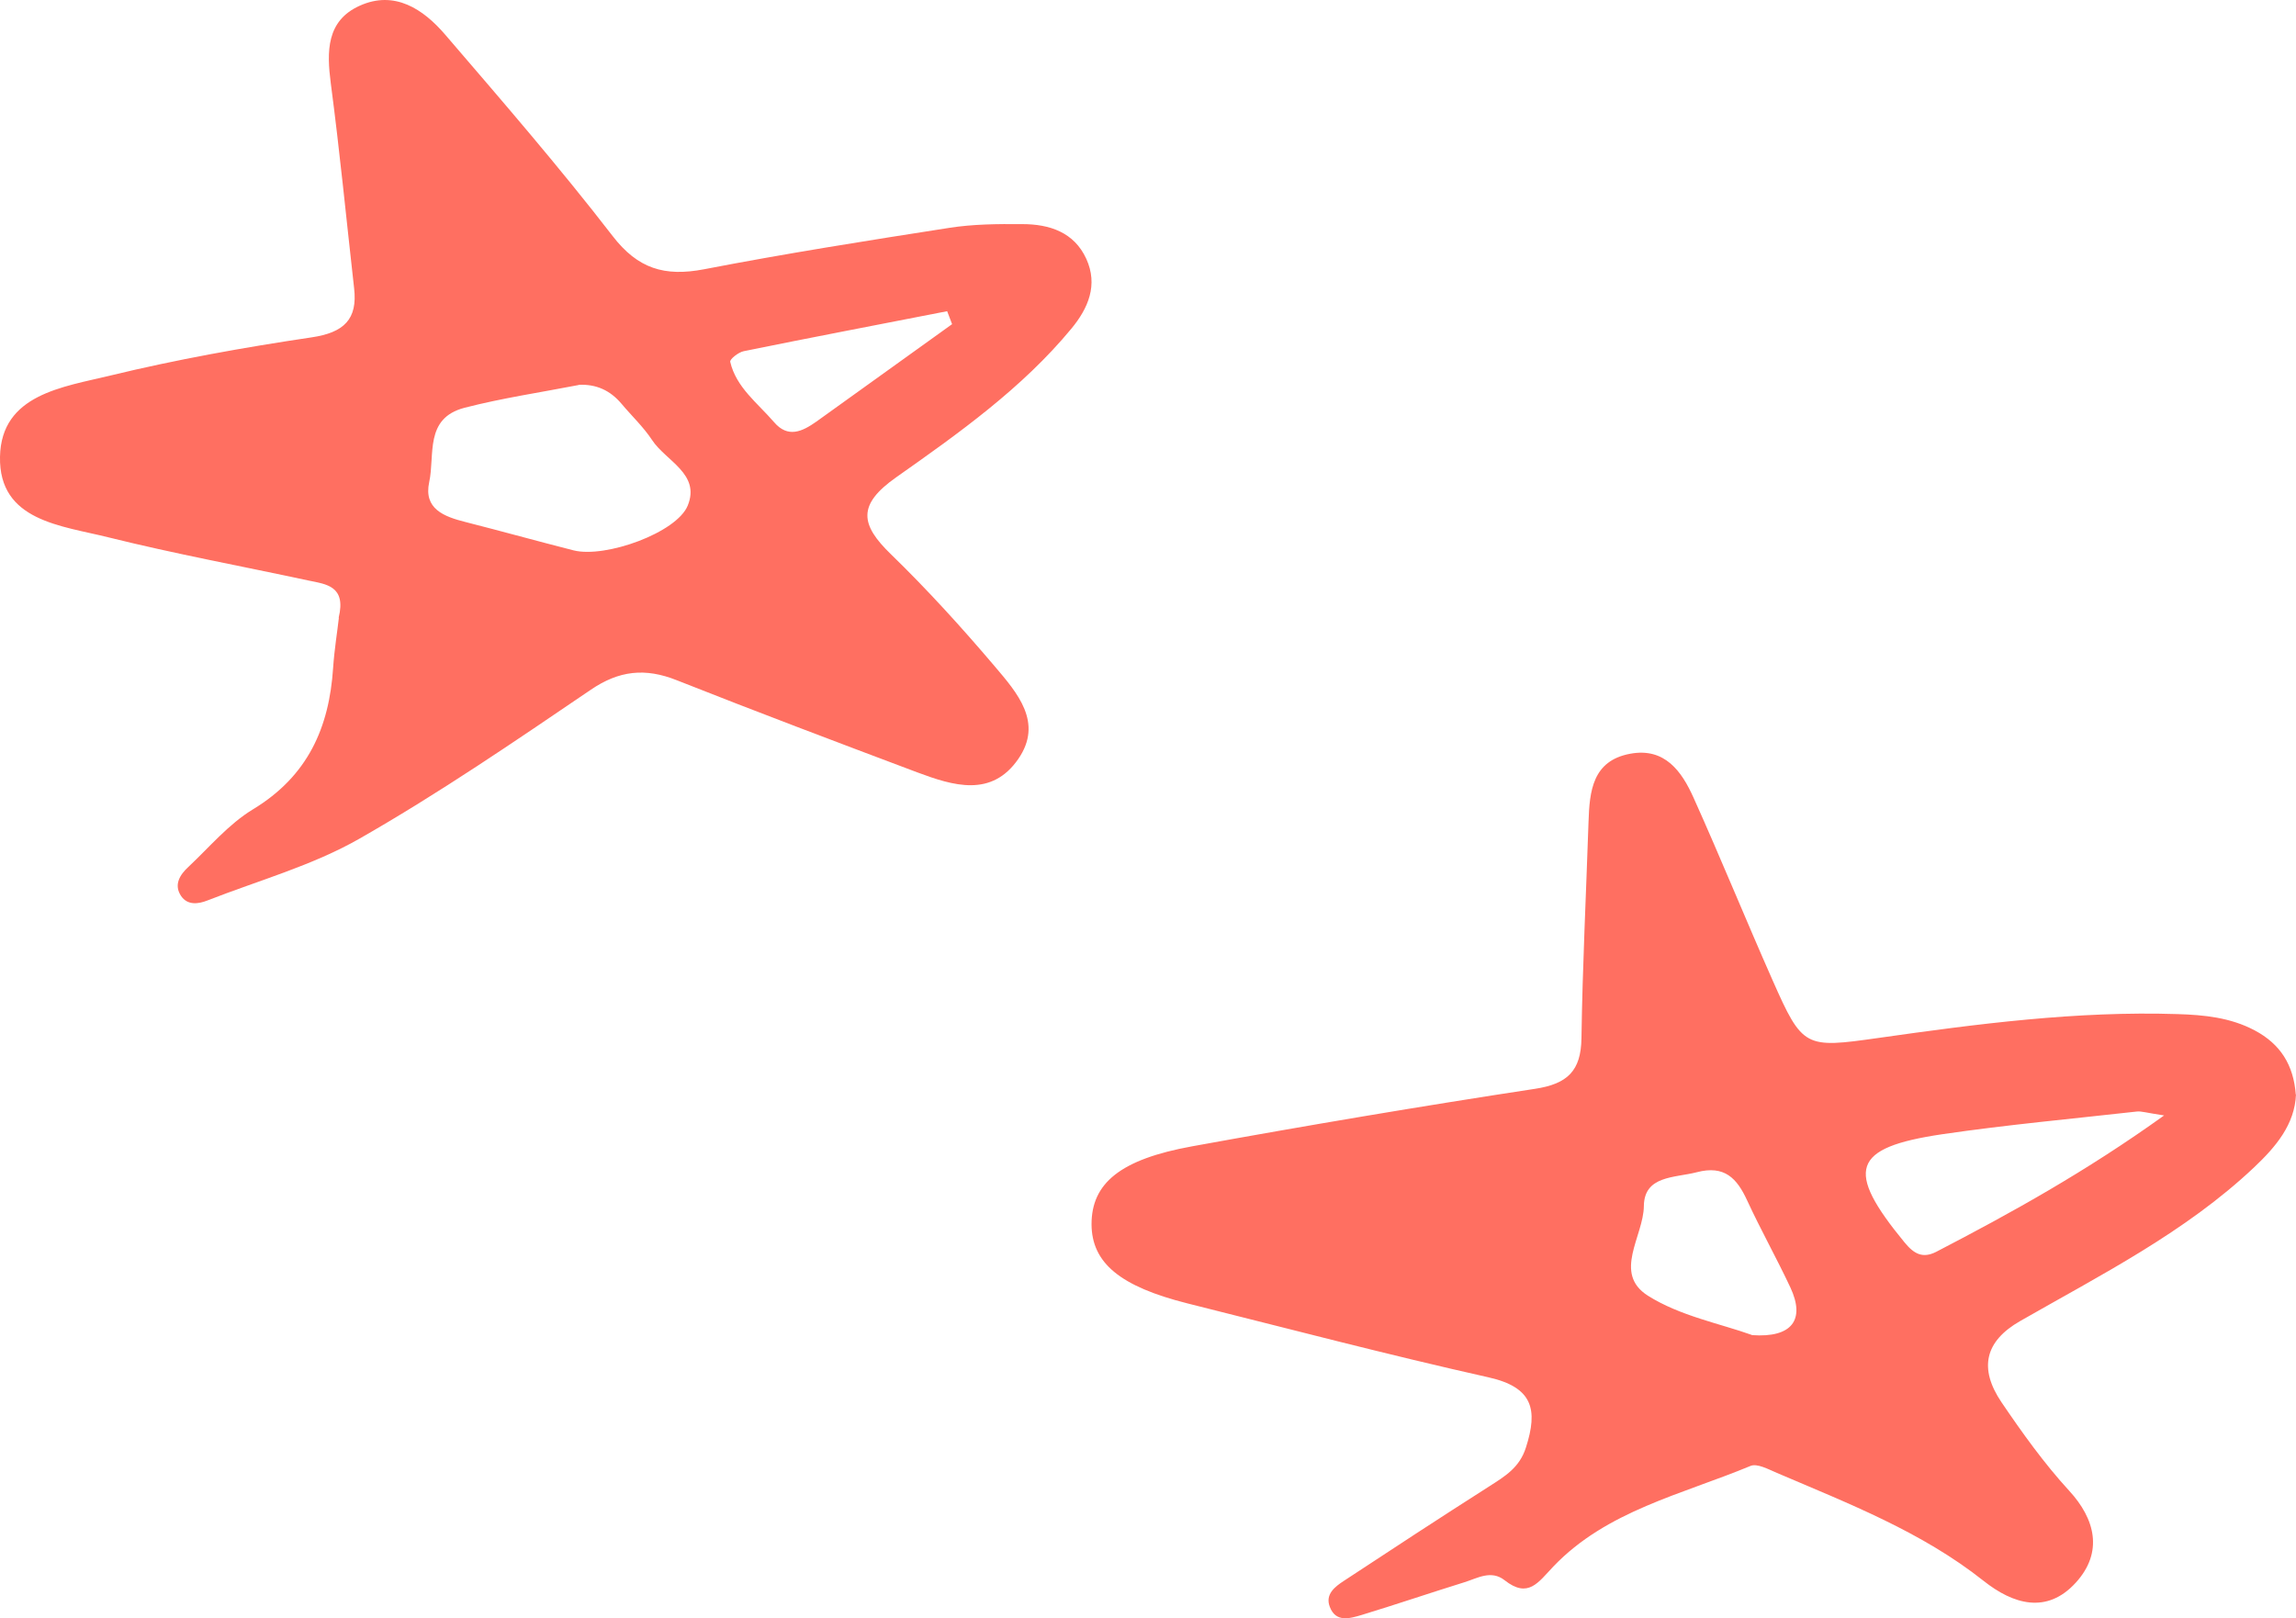 <svg width="61" height="43" viewBox="0 0 61 43" fill="none" xmlns="http://www.w3.org/2000/svg">
<path d="M8.998 16.412C9.203 15.573 8.669 15.523 8.203 15.427C6.431 15.046 4.644 14.716 2.892 14.281C1.634 13.965 -0.033 13.85 0 12.136C0.034 10.477 1.672 10.285 2.935 9.978C4.692 9.552 6.483 9.231 8.274 8.965C9.146 8.837 9.503 8.479 9.408 7.659C9.203 5.84 9.027 4.021 8.788 2.211C8.679 1.372 8.669 0.552 9.555 0.153C10.484 -0.268 11.246 0.245 11.822 0.914C13.337 2.678 14.861 4.438 16.276 6.271C16.943 7.137 17.652 7.357 18.705 7.155C20.863 6.738 23.04 6.394 25.216 6.055C25.85 5.955 26.507 5.95 27.155 5.955C27.884 5.955 28.536 6.17 28.86 6.876C29.179 7.572 28.912 8.191 28.465 8.732C27.16 10.312 25.478 11.508 23.811 12.682C22.768 13.415 22.858 13.942 23.673 14.73C24.645 15.674 25.559 16.682 26.431 17.709C27.026 18.41 27.722 19.198 27.055 20.165C26.345 21.196 25.326 20.88 24.368 20.522C22.235 19.72 20.101 18.914 17.981 18.075C17.143 17.741 16.447 17.814 15.69 18.332C13.68 19.697 11.665 21.077 9.555 22.282C8.307 22.997 6.869 23.395 5.511 23.927C5.268 24.023 4.983 24.06 4.811 23.808C4.611 23.51 4.778 23.244 5.006 23.034C5.564 22.511 6.069 21.902 6.716 21.508C8.188 20.619 8.746 19.322 8.85 17.75C8.884 17.25 8.965 16.76 9.003 16.416L8.998 16.412ZM15.376 10.23C14.361 10.427 13.337 10.578 12.342 10.835C11.27 11.114 11.56 12.091 11.403 12.81C11.251 13.52 11.789 13.726 12.375 13.873C13.332 14.116 14.285 14.382 15.242 14.625C16.09 14.835 17.981 14.153 18.272 13.433C18.615 12.59 17.691 12.251 17.324 11.692C17.095 11.344 16.781 11.05 16.509 10.725C16.214 10.377 15.847 10.203 15.371 10.225L15.376 10.23ZM25.293 8.608L25.164 8.269C23.363 8.622 21.558 8.965 19.758 9.332C19.62 9.359 19.381 9.547 19.401 9.616C19.558 10.294 20.129 10.711 20.563 11.215C20.934 11.651 21.315 11.467 21.692 11.201C22.892 10.34 24.097 9.474 25.297 8.612L25.293 8.608Z" fill="#FF6F61"/>
<path d="M61 29.076C60.968 29.882 60.46 30.477 59.883 31.022C58.06 32.742 55.829 33.868 53.672 35.102C52.732 35.64 52.567 36.36 53.178 37.264C53.732 38.079 54.304 38.881 54.977 39.615C55.66 40.358 55.889 41.241 55.151 42.052C54.377 42.903 53.48 42.624 52.701 42.007C51.052 40.7 49.115 39.953 47.21 39.138C46.985 39.043 46.683 38.876 46.505 38.953C44.686 39.71 42.685 40.142 41.27 41.624C40.867 42.047 40.601 42.484 39.974 41.989C39.616 41.709 39.255 41.934 38.906 42.043C37.995 42.326 37.093 42.633 36.177 42.912C35.861 43.006 35.49 43.119 35.33 42.696C35.201 42.362 35.467 42.16 35.71 42.002C36.987 41.16 38.27 40.322 39.561 39.498C39.983 39.228 40.372 38.998 40.541 38.462C40.862 37.462 40.734 36.863 39.543 36.597C36.868 35.998 34.212 35.3 31.551 34.634C29.756 34.183 29.005 33.557 29 32.531C29 31.445 29.756 30.806 31.675 30.459C34.702 29.909 37.734 29.396 40.78 28.932C41.65 28.801 42.002 28.45 42.016 27.594C42.044 25.676 42.14 23.753 42.204 21.834C42.231 21.028 42.305 20.213 43.312 20.028C44.233 19.857 44.682 20.501 44.993 21.194C45.717 22.802 46.381 24.437 47.095 26.049C47.892 27.851 47.956 27.856 49.898 27.581C52.532 27.207 55.174 26.86 57.849 26.946C58.559 26.968 59.255 27.036 59.901 27.378C60.588 27.743 60.936 28.297 60.995 29.09L61 29.076ZM57.496 29.639C57.015 29.567 56.892 29.522 56.773 29.535C55.046 29.729 53.315 29.887 51.597 30.139C49.197 30.495 49.014 31.085 50.599 33.012C50.851 33.319 51.08 33.445 51.437 33.265C53.443 32.224 55.413 31.134 57.496 29.639ZM46.546 35.476C47.617 35.553 47.965 35.062 47.567 34.211C47.201 33.431 46.779 32.679 46.417 31.895C46.147 31.31 45.818 30.954 45.08 31.148C44.485 31.301 43.683 31.233 43.674 32.049C43.665 32.85 42.845 33.832 43.779 34.427C44.631 34.967 45.703 35.17 46.541 35.471L46.546 35.476Z" fill="#FF6F61"/>
</svg>
